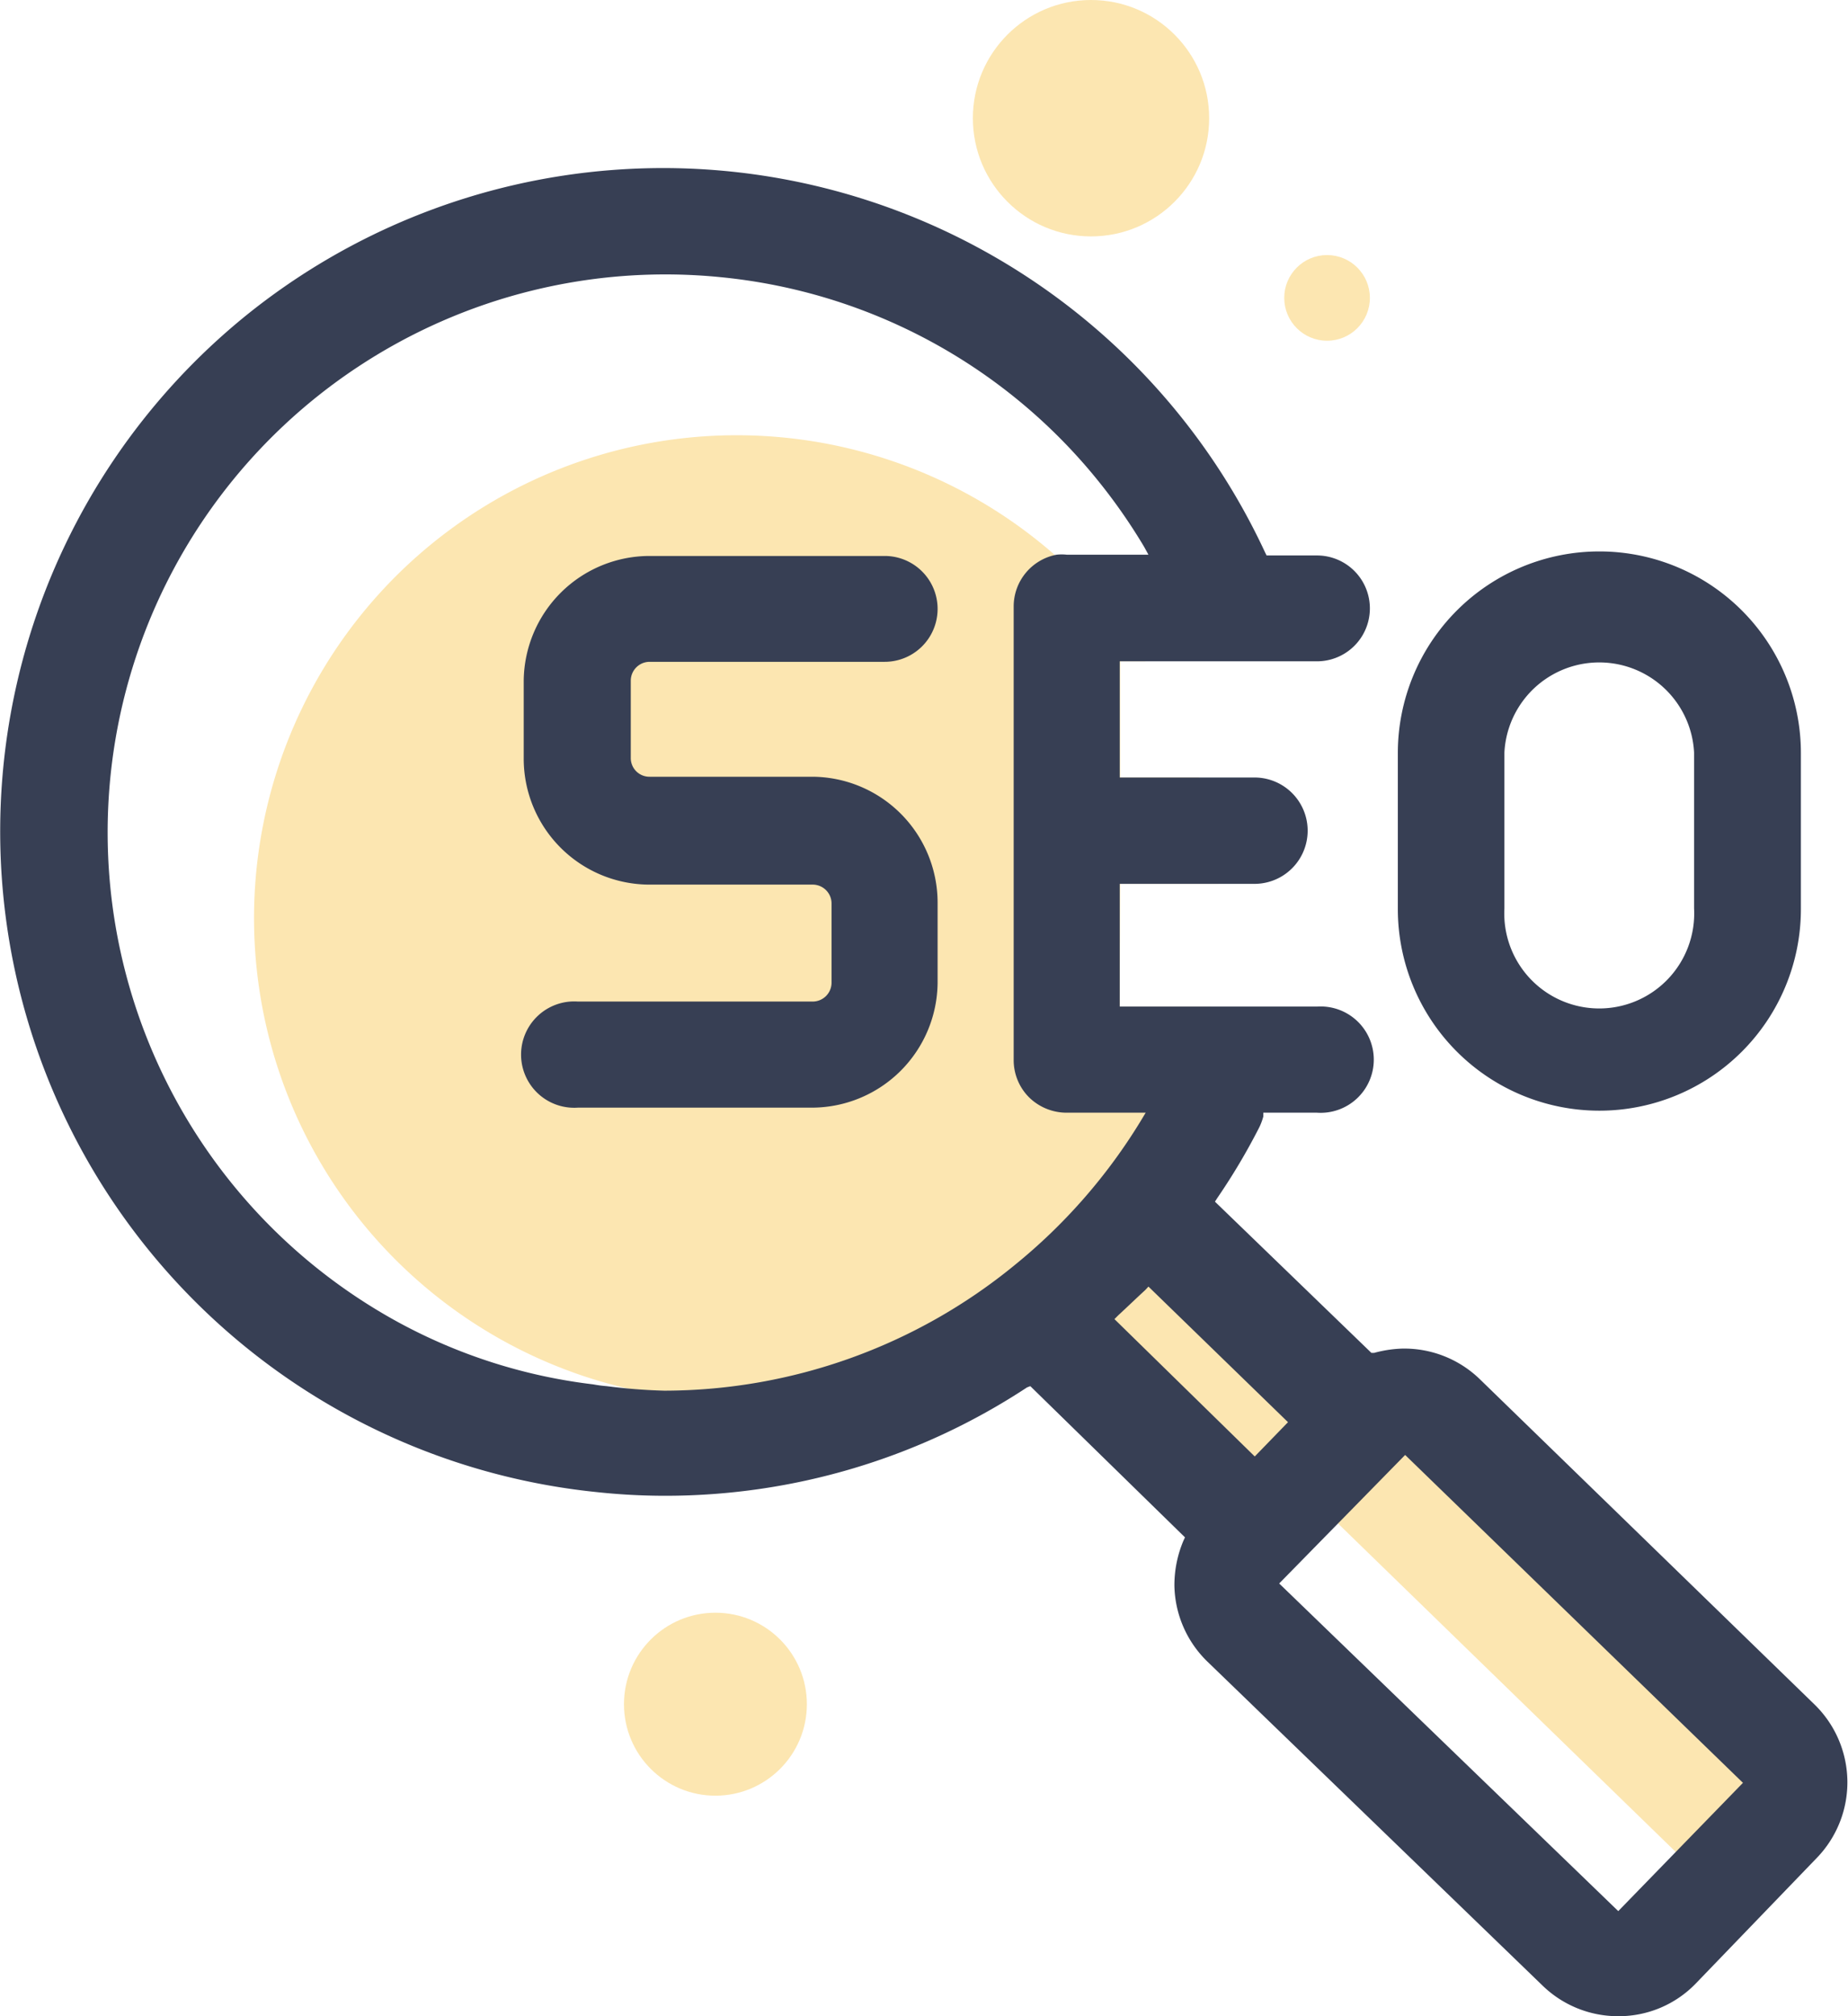 <svg xmlns="http://www.w3.org/2000/svg" viewBox="0 0 73.36 80"><defs><style>.cls-1{fill:#fce6b1;}.cls-2{fill:#373f54;}</style></defs><g id="Layer_2" data-name="Layer 2"><g id="Layer_1-2" data-name="Layer 1"><rect class="cls-1" x="46.71" y="49.75" width="2.11" height="9.51" transform="translate(-24.61 50.77) rotate(-45.81)"></rect><rect class="cls-1" x="59.54" y="55.54" width="3.92" height="20.63" transform="translate(-28.59 64.06) rotate(-45.81)"></rect><path class="cls-1" d="M44.45,39.94h3.63a19.16,19.16,0,1,1-2.61-13.7h-1v4.61h3.12a19.06,19.06,0,0,1,.78,4.22h-3.9Z"></path><path class="cls-2" d="M63.49,21.88a8,8,0,0,0-8,8v6.19a8,8,0,1,0,16,0V29.86A8,8,0,0,0,63.49,21.88Zm3.76,14.17a3.77,3.77,0,1,1-7.53,0V29.86a3.77,3.77,0,0,1,7.53,0Zm-35-5.19H25.79a.74.74,0,0,1-.75-.73V27a.75.75,0,0,1,.74-.74h9.34a2.1,2.1,0,1,0,0-4.2H25.79a5,5,0,0,0-5,4.94v3.15a5,5,0,0,0,5,4.95h6.48a.75.75,0,0,1,.74.74V39a.75.75,0,0,1-.74.74H22.94a2.11,2.11,0,1,0,0,4.21h9.33A5,5,0,0,0,37.22,39V35.82A5,5,0,0,0,32.27,30.86Zm0,0H25.79a.74.74,0,0,1-.75-.73V27a.75.75,0,0,1,.74-.74h9.34a2.1,2.1,0,1,0,0-4.2H25.79a5,5,0,0,0-5,4.94v3.15a5,5,0,0,0,5,4.95h6.48a.75.75,0,0,1,.74.74V39a.75.75,0,0,1-.74.74H22.94a2.11,2.11,0,1,0,0,4.21h9.33A5,5,0,0,0,37.22,39V35.82A5,5,0,0,0,32.27,30.86Zm0,0H25.79a.74.74,0,0,1-.75-.73V27a.75.75,0,0,1,.74-.74h9.34a2.1,2.1,0,1,0,0-4.2H25.79a5,5,0,0,0-5,4.94v3.15a5,5,0,0,0,5,4.95h6.48a.75.75,0,0,1,.74.74V39a.75.75,0,0,1-.74.74H22.94a2.11,2.11,0,1,0,0,4.21h9.33A5,5,0,0,0,37.22,39V35.82A5,5,0,0,0,32.27,30.86Zm0,0H25.79a.74.74,0,0,1-.75-.73V27a.75.75,0,0,1,.74-.74h9.34a2.1,2.1,0,1,0,0-4.2H25.79a5,5,0,0,0-5,4.94v3.15a5,5,0,0,0,5,4.95h6.48a.75.75,0,0,1,.74.74V39a.75.75,0,0,1-.74.74H22.94a2.11,2.11,0,1,0,0,4.21h9.33A5,5,0,0,0,37.22,39V35.82A5,5,0,0,0,32.27,30.86Zm0,0H25.79a.74.74,0,0,1-.75-.73V27a.75.75,0,0,1,.74-.74h9.34a2.1,2.1,0,1,0,0-4.2H25.79a5,5,0,0,0-5,4.94v3.15a5,5,0,0,0,5,4.95h6.48a.75.75,0,0,1,.74.74V39a.75.75,0,0,1-.74.74H22.94a2.11,2.11,0,1,0,0,4.21h9.33A5,5,0,0,0,37.22,39V35.82A5,5,0,0,0,32.27,30.86Zm0,0H25.79a.74.74,0,0,1-.75-.73V27a.75.75,0,0,1,.74-.74h9.34a2.1,2.1,0,1,0,0-4.2H25.79a5,5,0,0,0-5,4.94v3.15a5,5,0,0,0,5,4.95h6.48a.75.75,0,0,1,.74.74V39a.75.75,0,0,1-.74.74H22.94a2.11,2.11,0,1,0,0,4.21h9.33A5,5,0,0,0,37.22,39V35.82A5,5,0,0,0,32.27,30.86Zm0,0H25.79a.74.74,0,0,1-.75-.73V27a.75.75,0,0,1,.74-.74h9.34a2.1,2.1,0,1,0,0-4.2H25.79a5,5,0,0,0-5,4.94v3.15a5,5,0,0,0,5,4.95h6.48a.75.75,0,0,1,.74.74V39a.75.75,0,0,1-.74.74H22.94a2.11,2.11,0,1,0,0,4.21h9.33A5,5,0,0,0,37.22,39V35.82A5,5,0,0,0,32.27,30.86Zm0,0H25.79a.74.74,0,0,1-.75-.73V27a.75.75,0,0,1,.74-.74h9.34a2.1,2.1,0,1,0,0-4.2H25.79a5,5,0,0,0-5,4.94v3.15a5,5,0,0,0,5,4.95h6.48a.75.75,0,0,1,.74.74V39a.75.75,0,0,1-.74.74H22.94a2.11,2.11,0,1,0,0,4.21h9.33A5,5,0,0,0,37.22,39V35.82A5,5,0,0,0,32.27,30.86Zm0,0H25.79a.74.74,0,0,1-.75-.73V27a.75.75,0,0,1,.74-.74h9.34a2.1,2.1,0,1,0,0-4.2H25.79a5,5,0,0,0-5,4.94v3.15a5,5,0,0,0,5,4.95h6.48a.75.75,0,0,1,.74.74V39a.75.75,0,0,1-.74.74H22.94a2.11,2.11,0,1,0,0,4.21h9.33A5,5,0,0,0,37.22,39V35.82A5,5,0,0,0,32.27,30.86Zm0,0H25.79a.74.74,0,0,1-.75-.73V27a.75.75,0,0,1,.74-.74h9.34a2.1,2.1,0,1,0,0-4.2H25.79a5,5,0,0,0-5,4.94v3.15a5,5,0,0,0,5,4.95h6.48a.75.75,0,0,1,.74.74V39a.75.75,0,0,1-.74.74H22.94a2.11,2.11,0,1,0,0,4.21h9.33A5,5,0,0,0,37.22,39V35.82A5,5,0,0,0,32.27,30.86ZM72.05,67.65,58.74,54.72a4.31,4.31,0,0,0-3.07-1.21,4.74,4.74,0,0,0-1.12.17l-.11,0-6.21-6,.09-.14A25.17,25.17,0,0,0,50,44.71a2.48,2.48,0,0,0,.15-.41l0-.15h2.13a2.11,2.11,0,1,0,0-4.21H44.45V35.07H49.8a2.11,2.11,0,0,0,0-4.22H44.45V26.24h7.83a2.1,2.1,0,1,0,0-4.2h-2l-.06-.12A26.35,26.35,0,0,0,9.74,12.54,26.35,26.35,0,0,0,23.65,59.2a25.34,25.34,0,0,0,2.75.15,26.12,26.12,0,0,0,14.37-4.3L40.9,55l6.14,6-.06.13a4.54,4.54,0,0,0-.36,1.79,4.31,4.31,0,0,0,1.3,3L61.24,78.79a4.3,4.3,0,0,0,3,1.21,4.25,4.25,0,0,0,3.08-1.3l4.82-5A4.31,4.31,0,0,0,72.05,67.65ZM15.82,52.47A22.14,22.14,0,0,1,28.63,11,22,22,0,0,1,43.53,19a22.46,22.46,0,0,1,1.89,2.7l.17.31H42.35a1.78,1.78,0,0,0-.41,0,2.09,2.09,0,0,0-1.7,2.05V42.05a2.09,2.09,0,0,0,.61,1.49,2.13,2.13,0,0,0,1.5.61h3.13l-.18.3a22.31,22.31,0,0,1-5,5.73,22,22,0,0,1-13.93,5A22.48,22.48,0,0,1,24.08,55a4.81,4.81,0,0,1-.53-.07A21.5,21.5,0,0,1,15.82,52.47Zm28.42-.13.15-.15c.37-.34.73-.69,1.07-1l.13-.14,5.54,5.38-1.32,1.36Zm20,23.49-13.46-13,5-5.1L69.19,70.74ZM37.22,39V35.82a5,5,0,0,0-4.95-5H25.79a.74.74,0,0,1-.75-.73V27a.75.75,0,0,1,.74-.74h9.34a2.1,2.1,0,1,0,0-4.2H25.79a5,5,0,0,0-5,4.94v3.15a5,5,0,0,0,5,4.95h6.48a.75.75,0,0,1,.74.74V39a.75.75,0,0,1-.74.74H22.94a2.11,2.11,0,1,0,0,4.21h9.33A5,5,0,0,0,37.22,39Zm-4.95-8.1H25.79a.74.74,0,0,1-.75-.73V27a.75.75,0,0,1,.74-.74h9.34a2.1,2.1,0,1,0,0-4.2H25.79a5,5,0,0,0-5,4.94v3.15a5,5,0,0,0,5,4.95h6.48a.75.75,0,0,1,.74.74V39a.75.75,0,0,1-.74.74H22.94a2.11,2.11,0,1,0,0,4.21h9.33A5,5,0,0,0,37.22,39V35.82A5,5,0,0,0,32.27,30.86Zm0,0H25.79a.74.74,0,0,1-.75-.73V27a.75.75,0,0,1,.74-.74h9.34a2.1,2.1,0,1,0,0-4.2H25.79a5,5,0,0,0-5,4.94v3.15a5,5,0,0,0,5,4.95h6.48a.75.75,0,0,1,.74.74V39a.75.75,0,0,1-.74.74H22.94a2.11,2.11,0,1,0,0,4.21h9.33A5,5,0,0,0,37.22,39V35.82A5,5,0,0,0,32.27,30.86Zm0,0H25.79a.74.74,0,0,1-.75-.73V27a.75.75,0,0,1,.74-.74h9.34a2.1,2.1,0,1,0,0-4.2H25.79a5,5,0,0,0-5,4.94v3.15a5,5,0,0,0,5,4.95h6.48a.75.75,0,0,1,.74.74V39a.75.75,0,0,1-.74.74H22.94a2.11,2.11,0,1,0,0,4.21h9.33A5,5,0,0,0,37.22,39V35.82A5,5,0,0,0,32.27,30.86Zm0,0H25.79a.74.74,0,0,1-.75-.73V27a.75.75,0,0,1,.74-.74h9.34a2.1,2.1,0,1,0,0-4.2H25.79a5,5,0,0,0-5,4.94v3.15a5,5,0,0,0,5,4.95h6.48a.75.75,0,0,1,.74.74V39a.75.75,0,0,1-.74.74H22.94a2.11,2.11,0,1,0,0,4.21h9.33A5,5,0,0,0,37.22,39V35.82A5,5,0,0,0,32.27,30.86Zm0,0H25.79a.74.74,0,0,1-.75-.73V27a.75.75,0,0,1,.74-.74h9.34a2.1,2.1,0,1,0,0-4.2H25.79a5,5,0,0,0-5,4.94v3.15a5,5,0,0,0,5,4.95h6.48a.75.75,0,0,1,.74.74V39a.75.75,0,0,1-.74.74H22.94a2.11,2.11,0,1,0,0,4.21h9.33A5,5,0,0,0,37.22,39V35.82A5,5,0,0,0,32.27,30.86Zm0,0H25.79a.74.74,0,0,1-.75-.73V27a.75.75,0,0,1,.74-.74h9.34a2.1,2.1,0,1,0,0-4.2H25.79a5,5,0,0,0-5,4.94v3.15a5,5,0,0,0,5,4.95h6.48a.75.75,0,0,1,.74.74V39a.75.75,0,0,1-.74.74H22.94a2.11,2.11,0,1,0,0,4.21h9.33A5,5,0,0,0,37.22,39V35.82A5,5,0,0,0,32.27,30.86Zm0,0H25.79a.74.74,0,0,1-.75-.73V27a.75.75,0,0,1,.74-.74h9.34a2.1,2.1,0,1,0,0-4.2H25.79a5,5,0,0,0-5,4.94v3.15a5,5,0,0,0,5,4.95h6.48a.75.75,0,0,1,.74.74V39a.75.75,0,0,1-.74.74H22.94a2.11,2.11,0,1,0,0,4.21h9.33A5,5,0,0,0,37.22,39V35.82A5,5,0,0,0,32.27,30.86Zm0,0H25.79a.74.74,0,0,1-.75-.73V27a.75.75,0,0,1,.74-.74h9.34a2.1,2.1,0,1,0,0-4.2H25.79a5,5,0,0,0-5,4.94v3.15a5,5,0,0,0,5,4.95h6.48a.75.75,0,0,1,.74.74V39a.75.75,0,0,1-.74.74H22.94a2.11,2.11,0,1,0,0,4.21h9.33A5,5,0,0,0,37.22,39V35.82A5,5,0,0,0,32.27,30.86Z"></path><circle class="cls-1" cx="28.4" cy="67.62" r="3.63"></circle><circle class="cls-1" cx="52.68" cy="11.82" r="1.7"></circle><circle class="cls-1" cx="43.31" cy="4.69" r="4.69"></circle></g></g></svg>